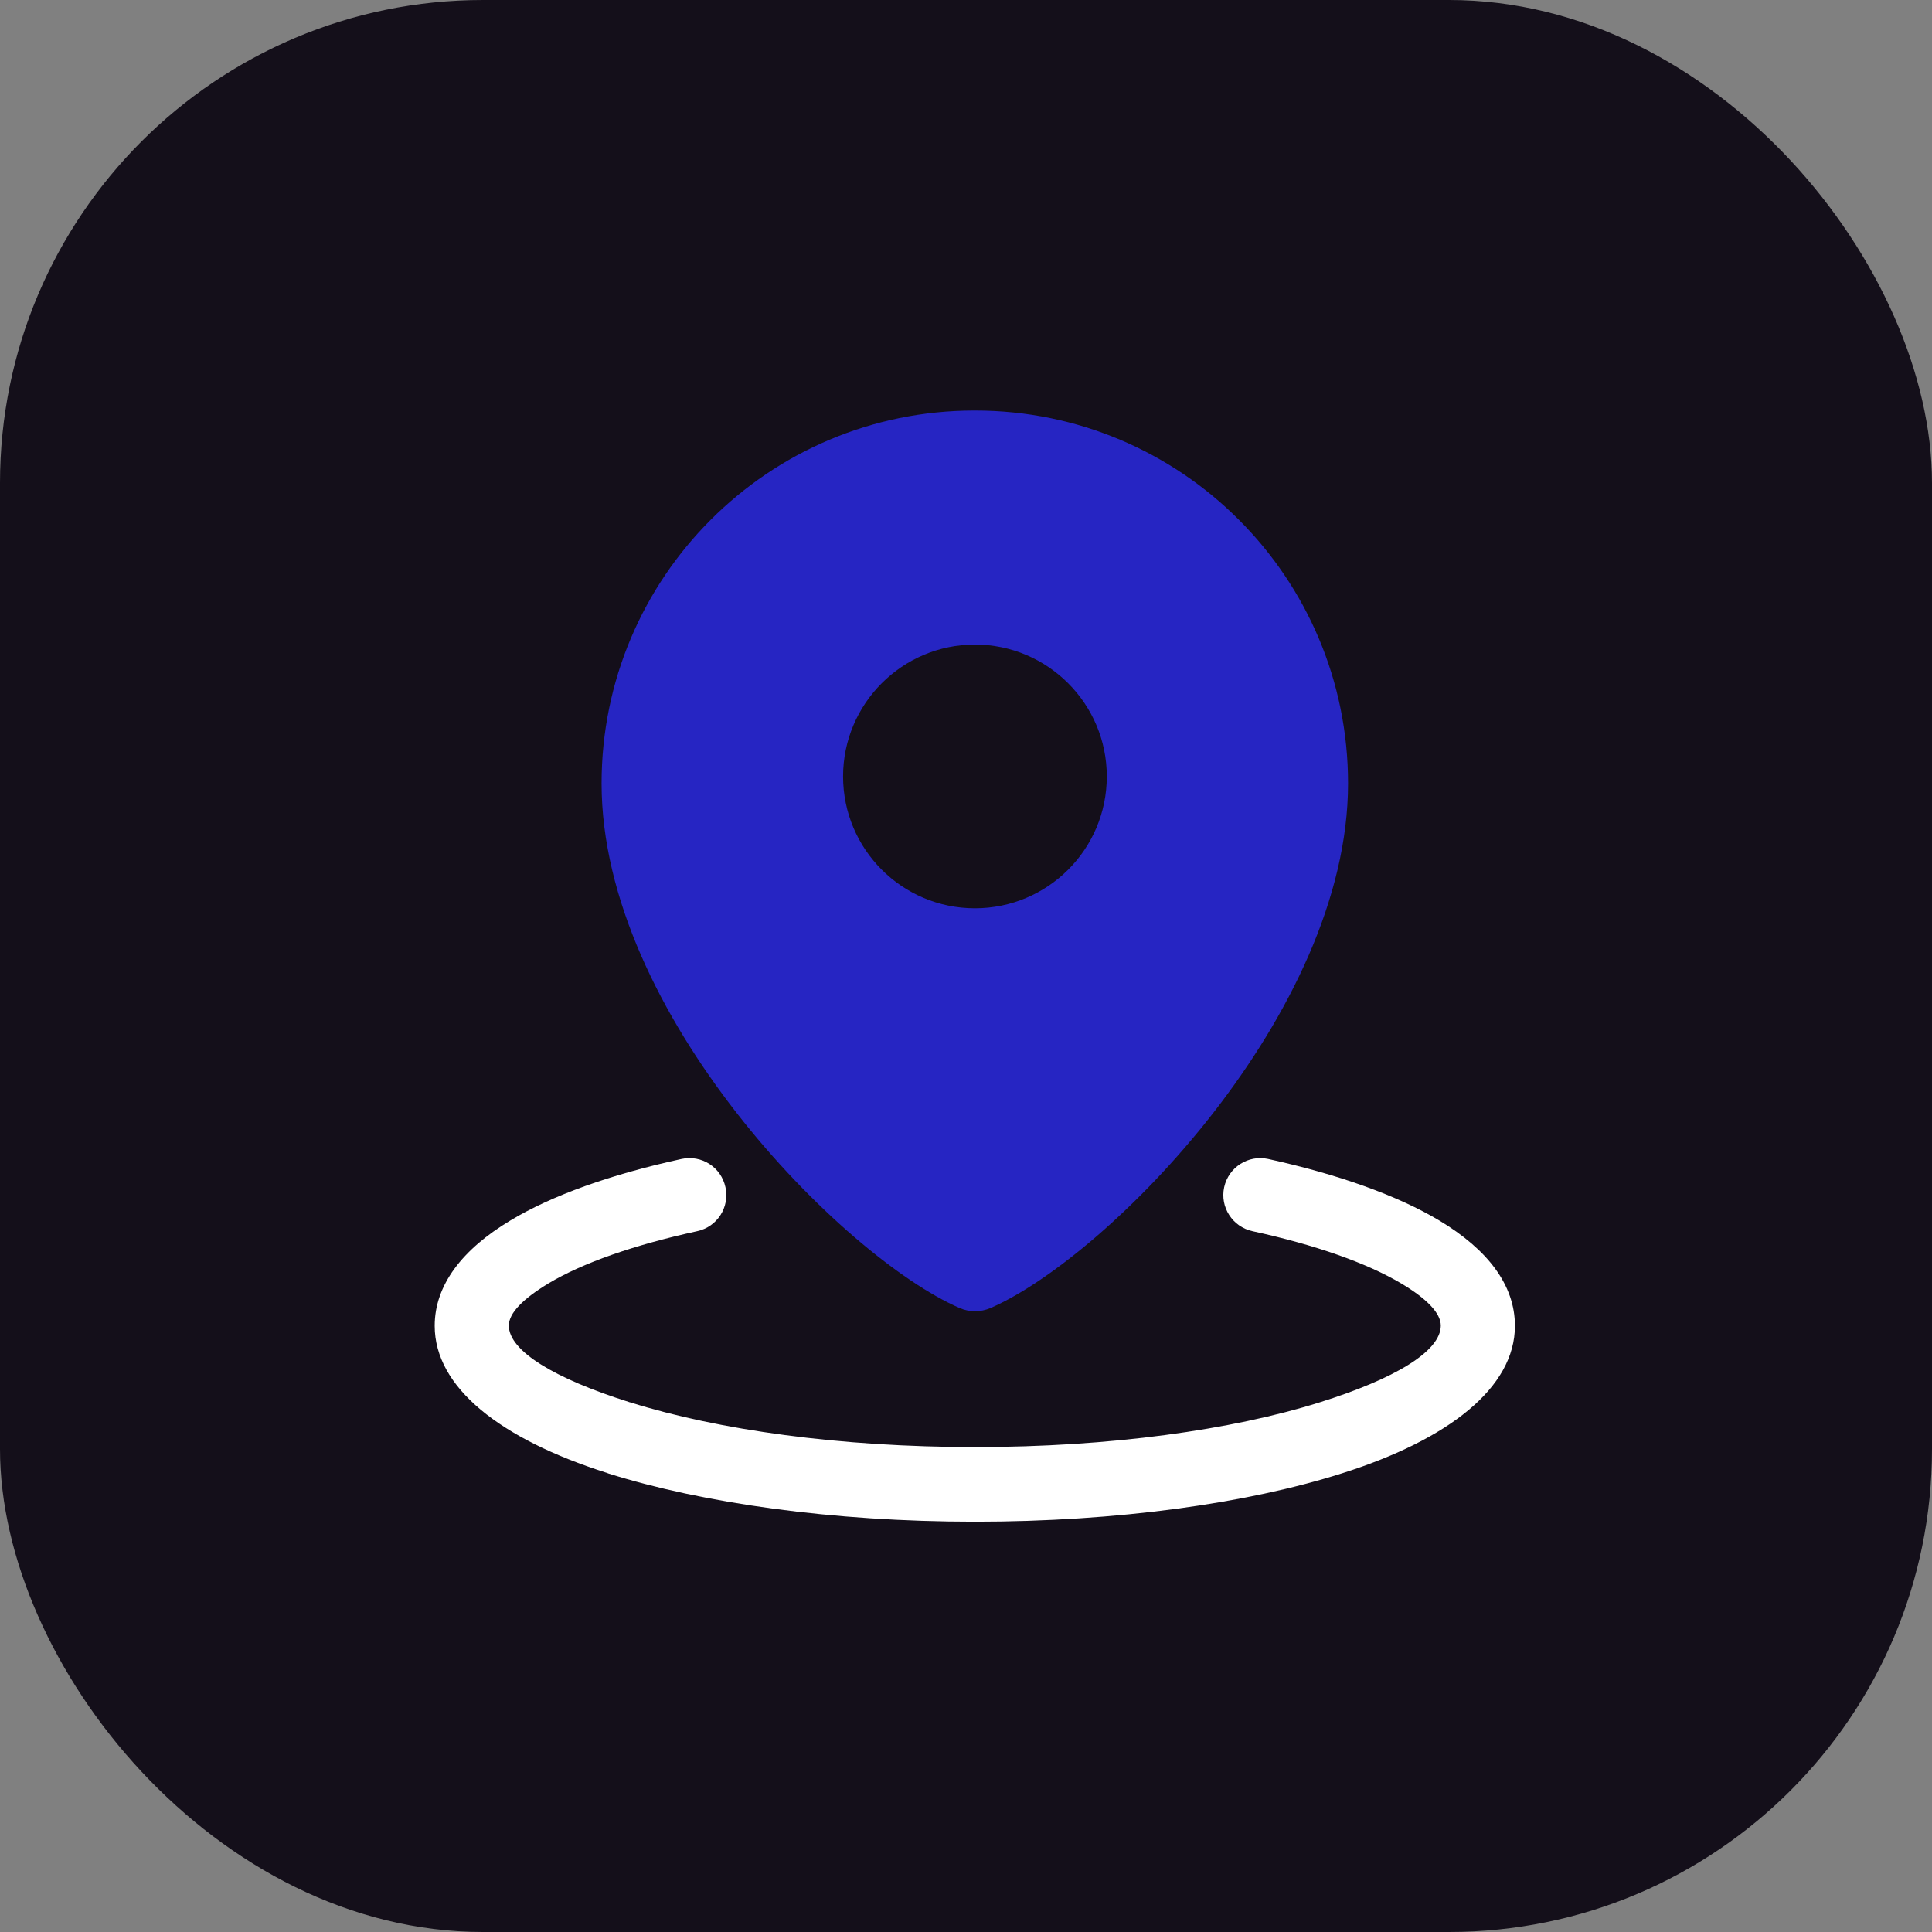 <svg width="80" height="80" viewBox="0 0 80 80" fill="none" xmlns="http://www.w3.org/2000/svg">
<rect x="0" y="0" width="80" height="80" fill="#808080" stroke="none"/>
<rect width="80" height="80" rx="20" fill="#140F1A"/>
<path fill-rule="evenodd" clip-rule="evenodd" d="M51.86 50.98C54.48 51.55 56.6 52.3 58.03 53.15C59.07 53.77 59.66 54.37 59.66 54.89C59.66 55.96 57.74 57.1 54.64 58.07C51.01 59.21 45.97 59.92 40.37 59.92C34.77 59.92 29.73 59.21 26.1 58.07C26.08 58.07 26.06 58.06 26.03 58.05C22.96 57.08 21.07 55.94 21.07 54.89C21.07 54.37 21.66 53.78 22.7 53.15C24.13 52.29 26.26 51.55 28.87 50.98C29.7 50.8 30.22 49.99 30.04 49.16C29.86 48.33 29.05 47.81 28.22 47.99C25.29 48.63 22.85 49.5 21.13 50.54C19.13 51.74 18 53.22 18 54.9C18 57.45 20.71 59.58 25.1 60.98C25.13 60.98 25.15 61 25.18 61.01C29.09 62.24 34.46 63.01 40.37 63.01C46.28 63.01 51.65 62.25 55.56 61.01C59.99 59.61 62.73 57.46 62.73 54.9C62.73 53.21 61.6 51.74 59.6 50.54C57.88 49.51 55.43 48.63 52.51 47.99C51.68 47.81 50.87 48.34 50.69 49.16C50.51 49.99 51.04 50.8 51.86 50.98Z" fill="white"/>
<path d="M40.38 17H40.35C31.82 17 24.91 23.91 24.91 32.44C24.91 41.97 34.88 52.05 39.73 54.16C40.14 54.34 40.61 54.34 41.02 54.16C45.87 52.05 55.82 41.97 55.82 32.44C55.82 23.91 48.91 17 40.38 17ZM40.37 37.61C37.35 37.61 34.91 35.16 34.91 32.15C34.91 29.14 37.36 26.69 40.37 26.69C43.38 26.69 45.83 29.14 45.83 32.15C45.83 35.17 43.38 37.61 40.37 37.61Z" fill="#2625C3"/>
</svg>
